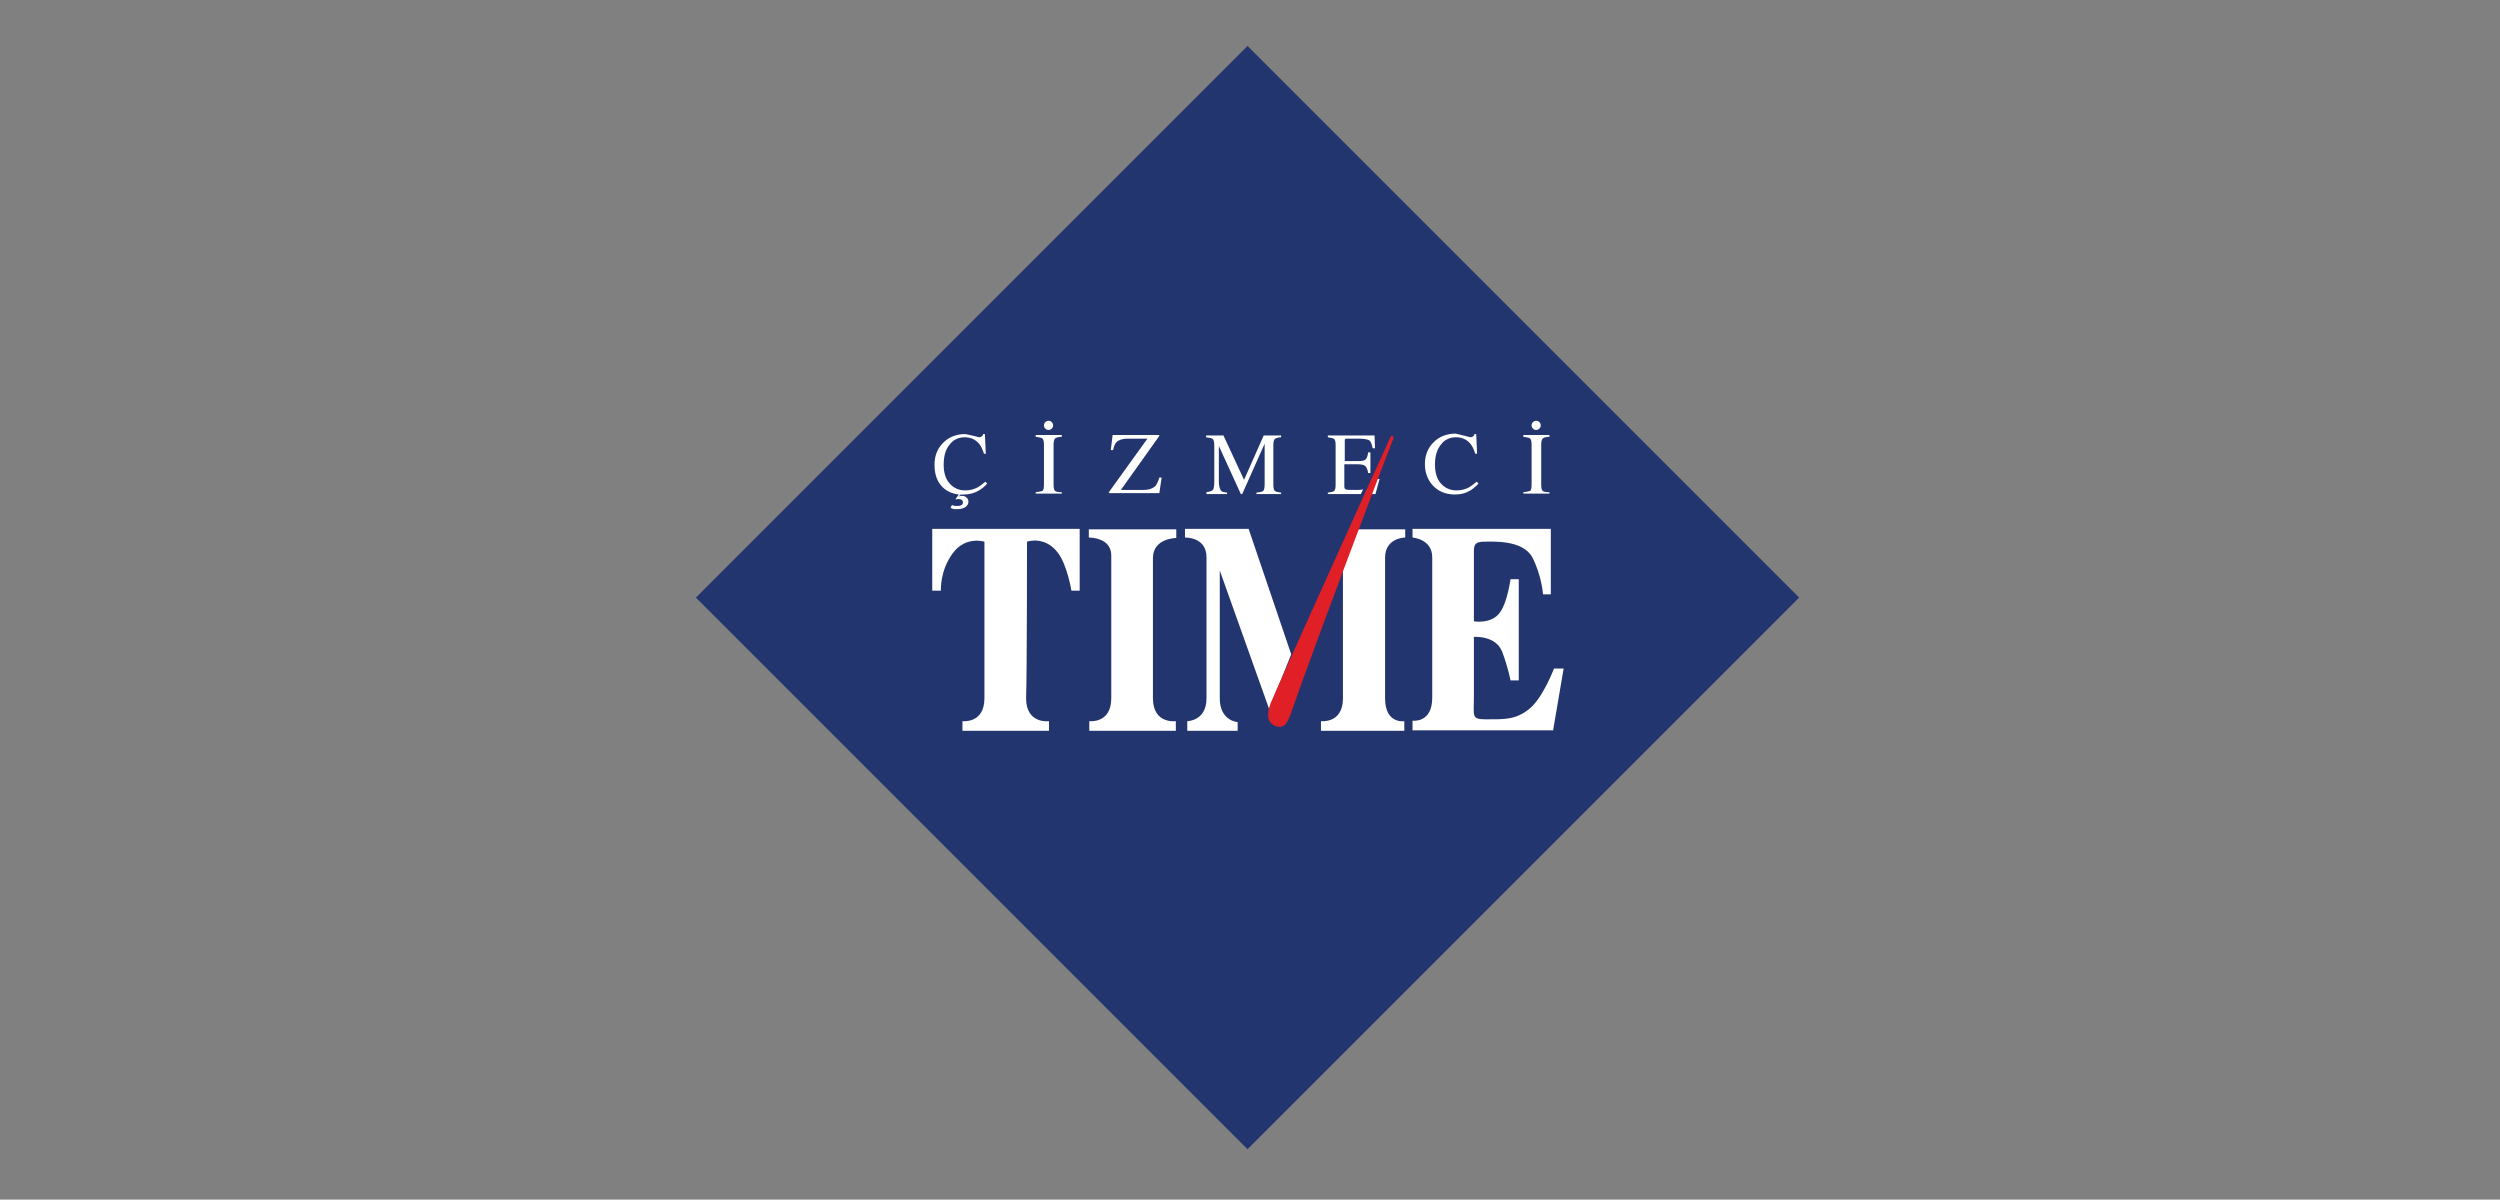<?xml version="1.0" encoding="utf-8"?>
<!-- Generator: Adobe Illustrator 23.0.5, SVG Export Plug-In . SVG Version: 6.00 Build 0)  -->
<svg version="1.1" id="Layer_1" xmlns="http://www.w3.org/2000/svg" xmlns:xlink="http://www.w3.org/1999/xlink" x="0px" y="0px"
	 viewBox="0 0 546 262" style="enable-background:new 0 0 546 262;" xml:space="preserve">
<rect x="0" y="0" width="546" height="262" fill="#808080" stroke="none"/>
<style type="text/css">
	.st0{fill:#23356F;}
	.st1{fill:#FFFFFF;}
	.st2{fill-rule:evenodd;clip-rule:evenodd;fill:#FFFFFF;}
	.st3{fill:#E11F26;}
</style>
<rect x="187.3" y="45.3" transform="matrix(0.707 -0.707 0.707 0.707 -12.464 230.909)" class="st0" width="170.4" height="170.4"/>
<path class="st1" d="M212.7,95.2c0.7,0.2,1.1,0.3,1.2,0.3c0.2,0,0.4-0.1,0.5-0.2c0.2-0.1,0.3-0.3,0.3-0.5h0.4l0.2,4.3h-0.4
	c-0.3-0.9-0.6-1.6-1-2.1c-0.8-1-1.9-1.5-3.2-1.5c-1.3,0-2.5,0.5-3.3,1.6c-0.9,1.1-1.3,2.5-1.3,4.4c0,1.7,0.4,3.1,1.3,4.1
	c0.9,1,2,1.5,3.4,1.5c1,0,1.9-0.2,2.8-0.7c0.5-0.3,1-0.7,1.6-1.2l0.4,0.4c-0.4,0.5-1,1-1.6,1.4c-1.1,0.7-2.3,1-3.5,1
	c-0.2,0-0.5,0-0.7,0l-0.4,0.4c0.1,0,0.2,0,0.3-0.1c0.1,0,0.2,0,0.3,0c0.5,0,0.9,0.1,1.1,0.4c0.3,0.2,0.4,0.5,0.4,0.9
	c0,0.4-0.2,0.8-0.6,1.1c-0.4,0.3-1,0.5-1.8,0.5c-0.2,0-0.3,0-0.5,0c-0.4,0-0.7-0.1-1-0.3l0.3-0.6l0.3,0.1c0.1,0,0.2,0.1,0.4,0.1
	c0.2,0,0.4,0,0.5,0c0.3,0,0.5,0,0.7-0.1c0.3-0.1,0.5-0.3,0.5-0.7c0-0.2-0.1-0.4-0.2-0.5c-0.2-0.1-0.4-0.2-0.6-0.2
	c-0.2,0-0.3,0-0.4,0c-0.1,0-0.2,0-0.3,0.1l-0.1-0.1l0.7-1c-1.6-0.2-2.9-0.8-3.9-2c-1-1.2-1.4-2.7-1.4-4.5c0-1.9,0.6-3.5,1.8-4.7
	c1.2-1.3,2.9-2,4.9-2C211.2,94.9,211.9,95,212.7,95.2"/>
<path class="st2" d="M226.2,107.5c0.8-0.1,1.3-0.2,1.5-0.3c0.2-0.2,0.3-0.6,0.3-1.4v-8.6c0-0.7-0.1-1.2-0.3-1.4
	c-0.2-0.2-0.7-0.3-1.5-0.4v-0.4h5.7v0.4c-0.8,0-1.3,0.2-1.5,0.4c-0.2,0.2-0.3,0.7-0.3,1.4v8.6c0,0.7,0.1,1.2,0.3,1.4
	c0.2,0.2,0.7,0.3,1.5,0.3v0.3h-5.7V107.5z M229.7,93.6c-0.2,0.2-0.4,0.3-0.7,0.3c-0.3,0-0.5-0.1-0.7-0.3c-0.2-0.2-0.3-0.4-0.3-0.7
	c0-0.3,0.1-0.5,0.3-0.7c0.2-0.2,0.4-0.3,0.7-0.3c0.3,0,0.5,0.1,0.7,0.3c0.2,0.2,0.3,0.4,0.3,0.7C230,93.2,229.9,93.4,229.7,93.6"/>
<path class="st1" d="M242.1,107.6l8.5-11.8h-4.4c-1.1,0-1.9,0.3-2.4,0.8c-0.3,0.3-0.5,0.9-0.7,1.7h-0.5l0.4-3.3h10.2v0.2l-8.4,11.8
	h5c1.1,0,1.9-0.3,2.5-0.8c0.3-0.3,0.6-1,0.9-1.9h0.5l-0.5,3.4h-10.9V107.6z"/>
<path class="st1" d="M263.4,107.5c0.8-0.1,1.3-0.3,1.5-0.5c0.2-0.3,0.3-0.9,0.3-1.9v-7.8c0-0.7-0.1-1.1-0.3-1.4
	c-0.2-0.2-0.7-0.3-1.5-0.4v-0.4h3.8l4.5,9.7l4.3-9.7h3.8v0.4c-0.7,0-1.2,0.2-1.4,0.4c-0.2,0.2-0.3,0.7-0.3,1.3v8.6
	c0,0.7,0.1,1.2,0.3,1.4c0.2,0.2,0.7,0.3,1.4,0.4v0.3h-5.4v-0.3c0.8-0.1,1.3-0.2,1.5-0.4c0.2-0.2,0.3-0.7,0.3-1.6v-8.7l-4.9,11h-0.3
	l-4.8-10.5v7.7c0,1.1,0.2,1.7,0.5,2.1c0.2,0.2,0.6,0.3,1.3,0.4v0.3h-4.5V107.5z"/>
<path class="st1" d="M320,95.2c0.7,0.2,1.1,0.3,1.2,0.3c0.2,0,0.4-0.1,0.5-0.2c0.2-0.1,0.3-0.3,0.3-0.5h0.4l0.2,4.3h-0.4
	c-0.3-0.9-0.6-1.6-1-2.1c-0.8-1-1.9-1.5-3.2-1.5c-1.3,0-2.5,0.5-3.3,1.6c-0.9,1.1-1.3,2.5-1.3,4.4c0,1.7,0.4,3.1,1.3,4.1
	c0.9,1,2,1.5,3.4,1.5c1,0,1.9-0.2,2.8-0.7c0.5-0.3,1-0.7,1.6-1.2l0.4,0.4c-0.4,0.5-1,1-1.6,1.4c-1.1,0.7-2.2,1-3.5,1
	c-2.1,0-3.7-0.7-4.9-2c-1.1-1.2-1.7-2.8-1.7-4.6c0-1.9,0.6-3.5,1.8-4.7c1.2-1.3,2.9-2,4.9-2C318.6,94.9,319.3,95,320,95.2"/>
<path class="st2" d="M332.7,107.5c0.8-0.1,1.3-0.2,1.5-0.3c0.2-0.2,0.3-0.6,0.3-1.4v-8.6c0-0.7-0.1-1.2-0.3-1.4
	c-0.2-0.2-0.7-0.3-1.5-0.4v-0.4h5.7v0.4c-0.8,0-1.3,0.2-1.5,0.4c-0.2,0.2-0.3,0.7-0.3,1.4v8.6c0,0.7,0.1,1.2,0.3,1.4
	c0.2,0.2,0.7,0.3,1.5,0.3v0.3h-5.7V107.5z M336.2,93.6c-0.2,0.2-0.4,0.3-0.7,0.3c-0.3,0-0.5-0.1-0.7-0.3c-0.2-0.2-0.3-0.4-0.3-0.7
	c0-0.3,0.1-0.5,0.3-0.7c0.2-0.2,0.4-0.3,0.7-0.3c0.3,0,0.5,0.1,0.7,0.3c0.2,0.2,0.3,0.4,0.3,0.7C336.5,93.2,336.4,93.4,336.2,93.6"
	/>
<path class="st2" d="M297.2,107.9H290v-0.3c0.7-0.1,1.2-0.2,1.4-0.4c0.2-0.2,0.3-0.6,0.3-1.4v-8.6c0-0.7-0.1-1.1-0.3-1.3
	c-0.2-0.2-0.7-0.3-1.4-0.4v-0.4h10.2l0.1,2.8h-0.5c-0.2-0.9-0.4-1.4-0.7-1.7c-0.3-0.2-1.1-0.4-2.2-0.4h-2.6c-0.3,0-0.5,0-0.5,0.1
	c-0.1,0.1-0.1,0.3-0.1,0.5v4.3h3c0.8,0,1.3-0.1,1.6-0.4c0.2-0.2,0.4-0.7,0.5-1.5h0.5v4.5h-0.5c-0.1-0.7-0.3-1.2-0.6-1.5
	c-0.2-0.2-0.7-0.4-1.6-0.4h-3v4.8c0,0.4,0.1,0.6,0.4,0.7c0.2,0.1,1,0.1,2.2,0.1c0.6,0,1,0,1.5-0.1L297.2,107.9z"/>
<path class="st1" d="M298.6,106.9c0.2-0.1,0.3-0.1,0.5-0.2c0.6-0.3,1.2-1,1.7-2.1h0.5l-0.9,3.3h-2.3L298.6,106.9z"/>
<path class="st1" d="M237.8,115.5v1.9c0,0,4.9-0.1,4.9,3.9v31.2c0,5.6-4.8,5-4.8,5v2.1h18.9v-2.1c0,0-5,0.7-5-5v-30.6
	c0-4.4,5.1-4.4,5.1-4.4v-1.9H237.8z"/>
<path class="st1" d="M224.3,118.3c0,0,3.9-1.4,6.8,2.5c2,2.7,2.9,8.2,2.9,8.2h1.8v-13.5h-32.2V129h1.9c0,0-0.3-4.3,2.6-8.2
	c2.8-3.8,6.9-2.5,6.9-2.5s0,31.5,0,34.2c0,5.6-4.8,5-4.8,5v2.1h18.9v-2.1c0,0-5,0.7-5-5C224.3,146.7,224.3,118.3,224.3,118.3"/>
<path class="st1" d="M293.3,121.3c0,4,0,28.4,0,31.2c0,5.6-4.8,5-4.8,5v2.1h18.2v-2.1c0,0-4.2,0.7-4.2-5v-30.7
	c0-4.4,4.4-4.4,4.4-4.4v-1.8h-11.4L293.3,121.3z"/>
<path class="st1" d="M258.8,115.5v1.9c0,0,4.7-0.2,4.7,4.3v30.8c0,5-4.2,5-4.2,5v2.1h11v-1.9c0,0-3.9-0.2-3.9-5.2v-27.9l10.8,30.3
	l4.8-12l-9.3-27.4H258.8z"/>
<path class="st1" d="M337,129.8h1.7v-14.3h-30.2v1.9c0,0,4.3,0.3,4.3,4.3v30.7c0,5.6-4.3,5-4.3,5v2.1h30.7l2.3-13.5h-2.1
	c0,0-2.5,6.6-5.5,8.9c-2.9,2.3-5.3,2.2-9.3,2.2c-3.3,0-2.7-0.6-2.7-4.8v-13.2c0,0,4.8-0.4,6.2,3.3c1.3,3.5,1.8,6.2,1.8,6.2h1.8
	v-22.1h-1.8c0,0-0.7,5-2.2,7.1c-1.8,2.8-5.8,2.1-5.8,2.1v-15.2c0-1.6,0.3-2.2,2.3-2.2c2,0,8.2-0.4,10.4,3.3
	C336.7,125.6,337,129.8,337,129.8"/>
<path class="st3" d="M303.4,96.1c-0.3,0.5-25.2,55.6-25.9,57.5c-0.7,1.9-1,4,0.9,4.9c1.9,0.8,2.7-0.4,3.5-2.6
	c4.8-14,21.8-58.7,22.2-59.6c0.2-0.4,0.4-0.8,0.1-1C303.8,94.8,303.5,95.9,303.4,96.1"/>
</svg>
